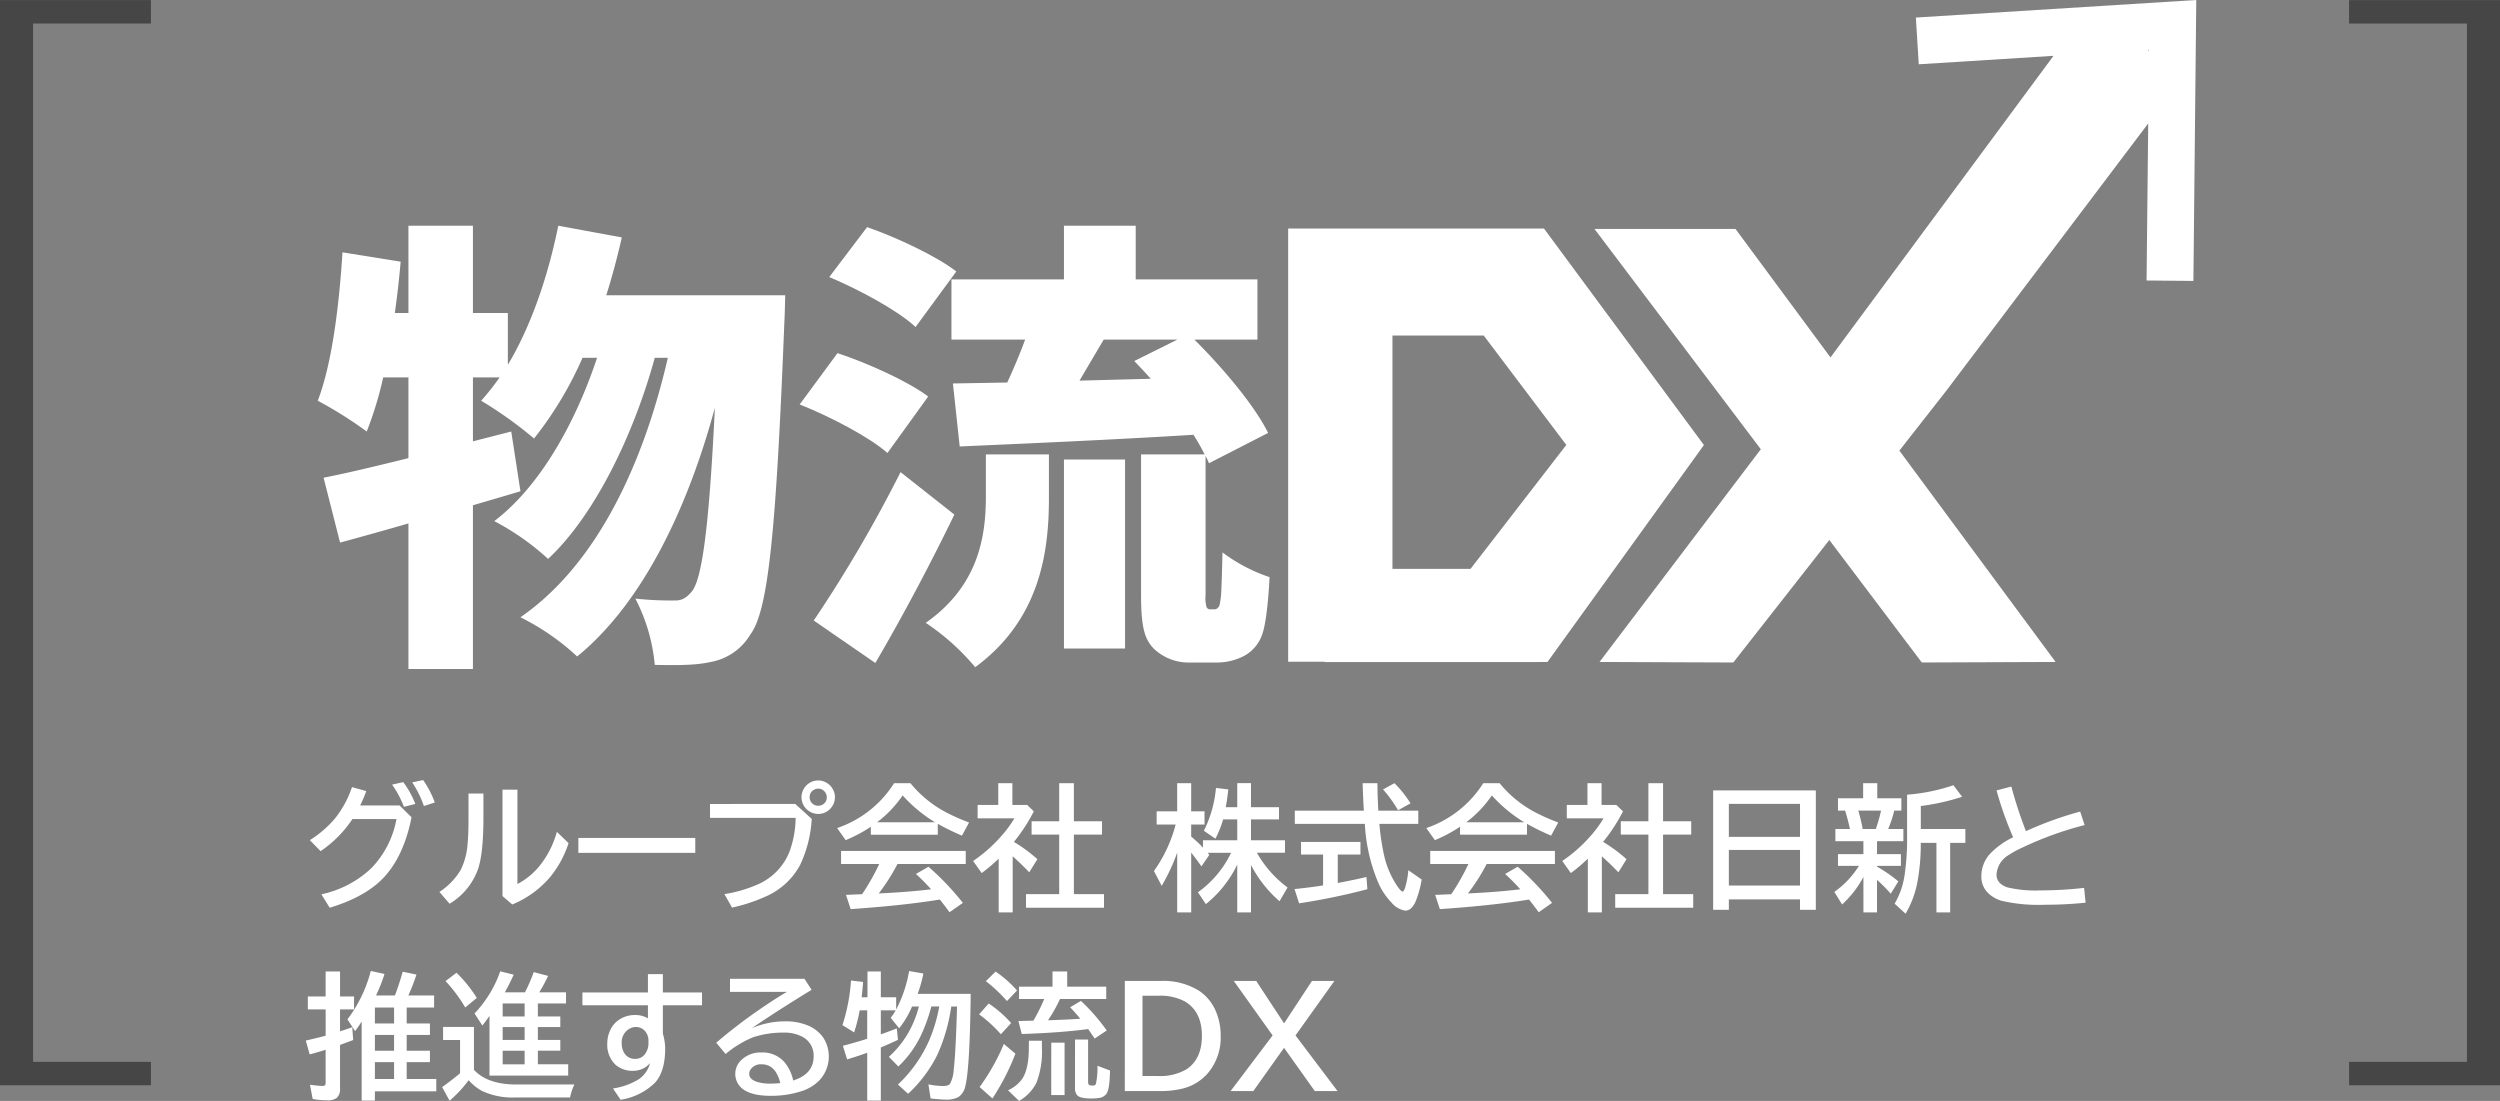 <svg xmlns="http://www.w3.org/2000/svg" width="478.082" height="210.539"><rect width="100%" height="100%" fill="#808080" stroke="none"/><defs><clipPath id="clip-path"><path id="長方形_6964" data-name="長方形 6964" fill="#fff" d="M0 0h359.232v127.943H0z"/></clipPath></defs><g id="グループ_4110" data-name="グループ 4110" transform="translate(-835 -332)"><g id="グループ_4542" data-name="グループ 4542"><path id="パス_1839" data-name="パス 1839" d="M0 0v28.865h4.481V6.324H203.04v22.54h4.481V0z" transform="rotate(-90 687.268 -147.732)" fill="#464646"/><g id="グループ_4541" data-name="グループ 4541"><path id="パス_4083" data-name="パス 4083" d="M18.332-17.964l2.285 2.26Q19.183-8.48 15.476-4.38 11.984-.521 4.964 1.587L3.377-.978a19.965 19.965 0 009.509-4.951 18.129 18.129 0 004.85-9.433h-8.43a22.312 22.312 0 01-6.081 6.133l-2.057-2.108a20.609 20.609 0 004.732-4.05 19.462 19.462 0 003.329-6.093l2.729.762a23.857 23.857 0 01-1.168 2.755zm.825.254a18.15 18.15 0 00-2.26-4.24l2.133-.482a17.053 17.053 0 012.311 4.177zm3.821-.152a19.374 19.374 0 00-2.234-4.52l2.082-.444a17.578 17.578 0 012.234 4.291zm8.531-2.387h2.856v4.621q0 6.64-.99 9.7A12.668 12.668 0 0127.892.825l-1.942-2.26a12.905 12.905 0 004.075-4.215 13.407 13.407 0 001.308-4.938q.178-1.752.178-4.989zm6.5-.736h2.856v18.04a13.581 13.581 0 004.435-3.72 17.873 17.873 0 003.11-6.259l2.234 2.158a19.946 19.946 0 01-3.479 6.437A18.9 18.9 0 0139.876.965L38.01-.647zm14.511 9.229h22.357V-8.9H52.521zm25.175-6.5H94l3.145 2.856a23.673 23.673 0 01-2.2 8.772 13.626 13.626 0 01-6.129 5.854 32.238 32.238 0 01-6.906 2.336l-1.46-2.578a25.848 25.848 0 006.716-2.006 11.431 11.431 0 005.713-6.068 19.324 19.324 0 001.193-6.51H77.7zM98.4-22.75a3.087 3.087 0 011.625.47 3.043 3.043 0 011.181 1.244 3.1 3.1 0 01.381 1.485 3.123 3.123 0 01-.889 2.2 3.056 3.056 0 01-2.323 1 3.016 3.016 0 01-1.32-.3 3.212 3.212 0 01-1.282-1.066 3.15 3.15 0 01-.584-1.841 3.1 3.1 0 01.394-1.5 3.261 3.261 0 011.054-1.168 3.168 3.168 0 011.763-.524zm-.013 1.562a1.628 1.628 0 00-.889.267 1.531 1.531 0 00-.749 1.384 1.57 1.57 0 00.444 1.117 1.58 1.58 0 001.193.508 1.6 1.6 0 00.749-.178 1.521 1.521 0 00.889-1.447 1.585 1.585 0 00-.5-1.181 1.529 1.529 0 00-1.135-.47zm22.864 6.729v2.082h-12.8V-13.9a27.4 27.4 0 01-4.812 2.564l-1.638-2.311a20.773 20.773 0 0010.899-8.582h3.123a22.042 22.042 0 006.767 5.548 38.871 38.871 0 004.443 1.968l-1.359 2.513a45.683 45.683 0 01-4.621-2.26zm-.533-.3a27.334 27.334 0 01-6.183-5.129 21.939 21.939 0 01-4.888 5.129zm-7.173 7.985a37.534 37.534 0 01-3.58 5.624l.406-.013q5.281-.254 9.61-.774a39.493 39.493 0 00-2.907-2.933l2.4-1.384A52.405 52.405 0 01126.052.66L123.5 2.45Q122.408.965 121.646.025l-.419.063q-6.8 1.092-16.631 1.765l-.9-2.729q1-.025 1.892-.076L106.78-1a42.5 42.5 0 003.275-5.776h-7.3v-2.5H126.6v2.5zm22.268-4.228a28.983 28.983 0 014.487 3.309l-1.562 2.5q-1.574-1.65-3.161-3.047V2.476h-2.679V-7.795a31.5 31.5 0 01-3.25 2.755l-1.638-2.311a28.365 28.365 0 005.256-4.608 22.37 22.37 0 002.641-3.555h-7.037v-2.552h3.948v-4.164h2.7v4.164h2.831l1.27 1.219a33.134 33.134 0 01-3.805 5.84zm8.658-3.948v-7.274h2.806v7.274h5.383v2.55h-5.383v11.384h5.764v2.6h-14.916v-2.6h6.348V-12.4h-5.281v-2.552zm34.049 8.277a21.729 21.729 0 01-6 7.566l-1.523-2.26a19.713 19.713 0 006.348-7.554h-4.481q.14.165.317.394l-1.511 2.209q-1.028-1.485-1.955-2.628V2.476h-2.679V-8.95a36.374 36.374 0 01-2.962 6.35l-1.485-2.831a27.19 27.19 0 004.151-8.887h-3.631v-2.526h3.923v-5.383h2.679v5.383h2.552v2.526h-2.552v2.3a27.187 27.187 0 012.26 2.107v-1.4h6.551V-15.3h-2.7a20.009 20.009 0 01-1.473 3.682l-2.209-1.511a22.84 22.84 0 002.311-8.188l2.361.279q-.254 2.272-.5 3.4h2.209v-4.6h2.628v4.6h5.357v2.338h-5.357v3.986h6.5v2.387h-5.37a21.14 21.14 0 005.865 6.64l-1.536 2.63a23.083 23.083 0 01-5.459-6.943v9.076h-2.628zm26.978-10.3h7.643v2.526H205.7a45.385 45.385 0 00.939 6.183 17.451 17.451 0 002.45 5.675q.749 1.079 1.054 1.079.254 0 .508-.838a15.91 15.91 0 00.584-3.237l2.552 1.777A18.79 18.79 0 01212.57.533q-.787 1.612-1.892 1.612a4.218 4.218 0 01-2.627-1.51 13.048 13.048 0 01-2.539-3.771 33.255 33.255 0 01-2.59-11.312h-13.394v-2.526h13.2q-.165-2.806-.229-5.256h2.831q.017 2.73.17 5.256zm-7.757 8.392v5.434q3.034-.559 5.484-1.143l.178 2.336a124.811 124.811 0 01-13.051 2.7l-.876-2.729q3.123-.317 5.459-.7v-5.9h-4.215v-2.412h11.362v2.412zm11.529-8.469a23.932 23.932 0 00-2.869-3.986l2.184-1.193a22.321 22.321 0 013.072 3.847zm24.654 2.59v2.082h-12.8V-13.9a27.4 27.4 0 01-4.812 2.564l-1.638-2.311a20.773 20.773 0 0010.893-8.582h3.123a22.042 22.042 0 006.767 5.548 38.87 38.87 0 004.443 1.968l-1.355 2.513a45.684 45.684 0 01-4.621-2.26zm-.533-.3a27.334 27.334 0 01-6.183-5.129 21.939 21.939 0 01-4.888 5.129zm-7.173 7.985a37.535 37.535 0 01-3.58 5.624l.406-.013q5.281-.254 9.61-.774a39.491 39.491 0 00-2.907-2.933l2.4-1.384A52.406 52.406 0 01238.723.66l-2.552 1.79Q235.079.965 234.317.025l-.417.064q-6.8 1.092-16.631 1.765l-.9-2.729q1-.025 1.892-.076l1.19-.049a42.5 42.5 0 003.275-5.776h-7.3v-2.5h23.842v2.5zm22.268-4.228a28.983 28.983 0 014.481 3.313l-1.562 2.5q-1.574-1.65-3.161-3.047V2.476h-2.679V-7.795a31.5 31.5 0 01-3.25 2.755l-1.638-2.311a28.365 28.365 0 005.256-4.608 22.37 22.37 0 002.641-3.555h-7.033v-2.552h3.948v-4.164h2.7v4.164h2.831l1.27 1.219a33.134 33.134 0 01-3.805 5.84zm8.658-3.948v-7.274h2.806v7.274h5.383v2.551h-5.383v11.384h5.764v2.6H250.8v-2.6h6.348V-12.4h-5.281v-2.552zm32.018-5.891V1.98h-3.022V0h-13.61v1.98h-3v-22.826zm-16.632 2.573v6.31h13.61v-6.31zm0 8.811v6.8h13.61v-6.8zm28.336 3.187a27.506 27.506 0 014.075 2.818l-1.447 2.361a30.086 30.086 0 00-2.628-2.653v6.221h-2.6V-4.3a19.56 19.56 0 01-4.078 5.265l-1.485-2.4a17.434 17.434 0 004.71-4.989H293.4v-2.234h4.862v-2.476h-5.357v-2.336h2.78a36 36 0 00-.927-3.517H293.4v-2.361h4.812v-2.882h2.7v2.882h4.608v2.361h-1.358A22.247 22.247 0 01303-13.47h2.907v2.336h-5.04v2.476h4.57v2.234h-4.57zm-3.58-10.715a32.161 32.161 0 01.838 3.517h2.514a29.745 29.745 0 001-3.517zm11.946 6.17a39.487 39.487 0 01-.609 7.3 18.663 18.663 0 01-2.3 6.246L304.23.813a15.031 15.031 0 001.93-5.613 47.229 47.229 0 00.457-7.262v-7.96l.774-.076a36.011 36.011 0 008.087-1.739l1.663 2.209a43.162 43.162 0 01-7.9 1.765v4.393h8.519v2.653h-2.907V2.476h-2.628v-13.292zM340.755.622a74.586 74.586 0 01-7.77.394A31.277 31.277 0 01324.7.267a6.177 6.177 0 01-2.729-1.625 4.357 4.357 0 01-1.155-3.06 6.374 6.374 0 011.625-4.266 14.866 14.866 0 014.456-3.2 66.837 66.837 0 01-3.174-8.963l2.831-.736a81.632 81.632 0 002.793 8.531 67.127 67.127 0 0110.367-3.748l.851 2.577a65.811 65.811 0 00-11.96 4.333 18.363 18.363 0 00-2.615 1.435 4.645 4.645 0 00-2.272 3.694q0 1.765 2.107 2.463a23.179 23.179 0 006.271.571 73.076 73.076 0 008.366-.482zM13.825 18.366h3.618q.787-2.069 1.485-4.545l2.628.546a37.149 37.149 0 01-1.549 4h4.926v2.311H19.69v3.047h4.443v2.184H19.69v3.021h4.443v2.184H19.69v3.225h5.662V36.7H13.609v1.777h-2.526V23.343q-.584.927-1.257 1.841l-1.472-2.247a26 26 0 004.469-9.255l2.628.571a31.582 31.582 0 01-1.626 4.113zm-.216 15.971h3.669v-3.225h-3.669zm0-5.408h3.669v-3.022h-3.669zm0-5.205h3.669v-3.047h-3.669zm-9.42-5.167v-4.786h2.755v4.786h2.679v2.476H6.944v4.189q1.1-.343 2.336-.787l.178 2.45q-.889.343-2.514.939V36.1a2.315 2.315 0 01-.622 1.854 2.888 2.888 0 01-1.841.457 14.5 14.5 0 01-2.768-.254l-.521-2.729a20.075 20.075 0 002.323.241q.444 0 .559-.152a.981.981 0 00.114-.559v-6.207q-1.066.343-3.047.889l-.747-2.654q2.552-.571 3.8-.939v-5.015H.787v-2.475zm28.362 14.028q2.6 2.806 8.087 2.806h11.121a10.236 10.236 0 00-.825 2.476H40.562a13.774 13.774 0 01-6.525-1.27 9.571 9.571 0 01-2.5-2.031 22.889 22.889 0 01-3.644 3.923l-1.422-2.6Q28.4 34.5 29.9 33.245v-6.36h-3.25v-2.5h5.9zm5.9-14.815h3.859a33.994 33.994 0 001.679-3.87l2.742.724a29.368 29.368 0 01-1.625 3.034l-.076.114h5.129V19.9h-5.383v2.476h4.291v2.031h-4.291v2.463h4.291v2.057h-4.291v2.6h5.8v2.158H35.521V22.276l-.241.343q-.355.521-1.117 1.5l-1.5-2.311a22.286 22.286 0 004.913-8.062l2.577.647q-.886 1.955-1.699 3.377zm-.406 13.762h4.2v-2.6h-4.2zm0-4.659h4.2v-2.464h-4.2zm0-4.494h4.2V19.9h-4.2zm-7.16-1.714a27.858 27.858 0 00-3.771-5.053l2.107-1.587a26.44 26.44 0 013.879 4.811zm34.938-6.373h2.856v3.5h7.49v2.45h-7.49v5.434a10.3 10.3 0 01.444 2.78q0 4.52-1.993 6.64a11.948 11.948 0 01-6.538 3.212l-1.447-2.158a12.909 12.909 0 005.027-1.828 5.431 5.431 0 002.069-3.034 4.242 4.242 0 01-3.237 1.485 4.869 4.869 0 01-3.415-1.193 5.27 5.27 0 01-1.536-4.088 5.865 5.865 0 01.673-2.717 4.77 4.77 0 011.092-1.4 5.374 5.374 0 013.593-1.27 4.668 4.668 0 012.412.635v-2.5H53.295v-2.45h12.53zm.1 13.178V27a2.692 2.692 0 00-.381-1.435 2.271 2.271 0 00-2.053-1.165 2.34 2.34 0 00-1.282.381 2.956 2.956 0 00-1.4 2.691 3.486 3.486 0 00.508 1.93 2.34 2.34 0 002.095 1.092 2.271 2.271 0 001.993-1.13 3.39 3.39 0 00.524-1.895zm15.594-12.29h14.244l1.358 2.107q-6.6 4.037-11.438 7.338a16.121 16.121 0 016.271-1.308 10.956 10.956 0 014.723.9A6.686 6.686 0 0199.4 26.5a6.665 6.665 0 01-.889 8.2 8.329 8.329 0 01-3.352 1.98 18.779 18.779 0 01-5.865.876q-3.669 0-5.408-1.358a3.625 3.625 0 01-.368-5.319 5.26 5.26 0 014.05-1.612 5.525 5.525 0 014.332 1.82 7.924 7.924 0 011.7 3.542q3.91-1.244 3.91-4.6a4.014 4.014 0 00-2.12-3.745 7.194 7.194 0 00-3.605-.812 18.083 18.083 0 00-5.891.9 20.313 20.313 0 00-5.218 3.187l-1.79-2.158a97.693 97.693 0 018.036-6.183q3.11-2.158 5.484-3.542H81.517zm9.623 19.944q-.9-3.593-3.542-3.593a2.389 2.389 0 00-2.107.927 1.5 1.5 0 00-.3.9q0 1 1.422 1.511a8.668 8.668 0 002.755.355q.732.002 1.772-.1zm32.7-14.65l-.089.521a33.618 33.618 0 01-2.564 8.671 25.589 25.589 0 01-5.611 7.5l-1.94-1.766a26.018 26.018 0 005.967-8.43 29.745 29.745 0 001.93-6.5h-1.511a32.239 32.239 0 01-2.044 5.649 20.092 20.092 0 01-4.266 5.827L111.9 30.1a18.7 18.7 0 004.558-6.246 23.508 23.508 0 001.193-3.377h-1.32a17.563 17.563 0 01-2.463 4.164l-1.612-1.993a14.511 14.511 0 00.952-1.435h-2.848v4.583q1.117-.381 3.06-1.13l.216 2.184q-1.511.724-3.275 1.46v10.166h-2.6V29.31q-1.308.508-3.847 1.282l-.812-2.6q2.171-.571 4.3-1.231l.355-.114V21.21h-1.435a31.962 31.962 0 01-1.066 4.215l-2.234-1.384a35.27 35.27 0 001.638-8.531l2.311.267q-.127 1.7-.279 2.933h1.117v-4.939h2.552v4.938h2.933v2.349a24.894 24.894 0 002.476-7.363l2.729.47a24.689 24.689 0 01-1.1 3.9h10.144q-.152 14.054-1 17.532a3.374 3.374 0 01-1.32 2.184 4.846 4.846 0 01-2.45.5q-.647 0-2.26-.152l-.635-.063-.419-2.7a14.809 14.809 0 002.768.317q1.066 0 1.384-.457a6.576 6.576 0 00.686-2.641q.368-3.11.609-11.07l.025-1.028zM146 16.678h7.465v2.361h-8.836a29.088 29.088 0 01-2.3 4.075q3.263-.127 4.278-.178l1.892-.114q-.711-.9-1.93-2.2l2.057-1.219a37.238 37.238 0 014.938 5.662l-2.311 1.536q-.5-.736-1.244-1.815l-.241.038q-5.192.673-12.454.914l-.647-2.488q.5-.013 2.869-.063a32.164 32.164 0 002.069-4.151h-4.812v-2.358h6.4v-2.907H146zm-11.515 2.755a28.962 28.962 0 00-4.037-3.8L132.3 13.8a20.67 20.67 0 014.1 3.618zm-1.168 6.348a25.093 25.093 0 00-4.164-3.8l1.837-2.081a21.858 21.858 0 014.291 3.745zm-4.062 10.093a40.506 40.506 0 004.634-8.239l2.209 1.866a44.629 44.629 0 01-4.393 8.557zm13.7-8.48h2.545v10.015h-2.552zm4.545-.6h2.5v8.138q0 .432.229.559a1.562 1.562 0 00.673.1.547.547 0 00.6-.355 15.7 15.7 0 00.292-3.428l2.4.914q-.013.419-.025.622-.089 3-.647 3.8a2.091 2.091 0 01-1.435.825 9.712 9.712 0 01-1.511.1q-2.12 0-2.691-.647a2.165 2.165 0 01-.391-1.422zm-8.823.229h2.488v1.358a16.447 16.447 0 01-1.054 6.7 8.389 8.389 0 01-3.313 3.453l-2.113-2.034a6.668 6.668 0 002.7-2.171q1.282-1.892 1.282-5.979zm18.345-11.438h6.878a13.014 13.014 0 017.211 1.815 8.81 8.81 0 013.326 4.012 11.62 11.62 0 01.914 4.672 10.5 10.5 0 01-2.476 7.173 9.389 9.389 0 01-4.773 2.907 17.747 17.747 0 01-4.405.482h-6.678zm3.377 2.831v15.35h2.831a10.043 10.043 0 005.649-1.32q2.882-1.98 2.882-6.36 0-4.634-3.25-6.576a10.045 10.045 0 00-5.129-1.092zm17.456-2.831h4.291l5.332 8.112 5.332-8.112h4.291l-7.439 10.423 8.036 10.639h-4.348l-5.878-8.265-5.878 8.265h-4.342l8.036-10.639z" transform="translate(893.082 504)" fill="#fff"/><g id="グループ_4108" data-name="グループ 4108" transform="translate(895.766 332)"><path id="パス_2330" data-name="パス 2330" d="M314.25 9.544l.258-.016v.191zm-44.323-6.188l.553 8.937 25.768-1.619L253.6 68.351l-18.164-24.569h-26.967l31.808 42.128-30.847 40.677 25.585.1 18.362-23.424 17.687 23.424 25.584-.1-29.877-40.416 8.752-11.166h.007l38.831-51.4-.314 30.032 8.954.084L323.549 0z" transform="translate(35.683 .001)" fill="#fff"/><path id="パス_2331" data-name="パス 2331" d="M237.957 78.716l-30.585-41.4h-48.918v82.844h6.986v.055h40.86v-.015l1.737.006zM178.394 57.77h17.453l15.812 20.945h-.033l-18.3 23.681h-14.932z" transform="translate(27.122 6.389)" fill="#fff"/><g id="グループ_4103" data-name="グループ 4103" transform="translate(0 .001)"><g id="グループ_4102" data-name="グループ 4102" clip-path="url(#clip-path)" fill="#fff"><path id="パス_2332" data-name="パス 2332" d="M1.113 85.046l3.153 12.4c3.988-1.07 8.438-2.32 13.075-3.659v27.843h12.333V90.311c3.06-.892 6.119-1.785 9.087-2.677L37 76.211l-7.326 1.875V65.86h5.1a45.459 45.459 0 01-3.524 4.462 77.143 77.143 0 0110.107 7.227 69.607 69.607 0 009.273-15.438h2.782c-4.08 12.316-10.85 24.542-19.658 31.234a48.256 48.256 0 0110.292 7.228c9.088-8.477 16.506-24.183 20.4-38.462h2.5c-4.637 20.169-13.539 39.534-28.19 49.618a45.766 45.766 0 0110.85 7.5c12.611-10.262 21.236-28.646 26.335-47.563-1.113 23.291-2.5 32.661-4.358 35.071-1.113 1.339-1.948 1.785-3.245 1.785a64.255 64.255 0 01-7.6-.357 34.157 34.157 0 013.709 12.672c4.08.089 7.883.089 10.572-.535a11.086 11.086 0 007.7-5.266c3.43-4.551 4.914-19.543 6.491-59.255.093-1.517.185-5.622.185-5.622h-34.22a138.673 138.673 0 002.967-11.065l-12.148-2.237c-1.948 9.638-5.193 19.186-9.643 26.592v-9.9h-6.677V36.857H17.34v16.688h-2.6c.464-3.3.835-6.6 1.113-9.817L4.729 41.943C4.08 52.3 2.689 63.36 0 70.322a78.193 78.193 0 019.366 5.889 70.618 70.618 0 003.153-10.351h4.821V81.3c-6.12 1.515-11.683 2.853-16.227 3.746" transform="translate(0 6.309)"/><path id="長方形_6963" data-name="長方形 6963" transform="translate(142.696 87.875)" d="M0 0h11.685v36.142H0z"/><path id="パス_2333" data-name="パス 2333" d="M108.734 114.886c12.519-9.191 14.095-22.31 14.095-32.3v-8.393h-12.055v7.943c0 7.406-1.205 17.044-11.5 24.272a44.556 44.556 0 019.458 8.478" transform="translate(16.993 12.699)"/><path id="パス_2334" data-name="パス 2334" d="M103.472 58.631h14.095a110.308 110.308 0 01-3.43 8.21l-10.386.179 1.3 12.047c12.147-.535 28.746-1.25 44.7-2.231a40.385 40.385 0 012.133 3.749H139.73v26.861c0 6.425.741 8.567 2.5 10.352a9.65 9.65 0 006.863 2.587h5.007a11.249 11.249 0 005.472-1.339 7.379 7.379 0 003.43-4.372c.649-1.964 1.113-6.6 1.3-10.62a31.507 31.507 0 01-9-4.729c-.092 3.837-.185 6.871-.278 8.3-.185 1.428-.279 2.053-.556 2.231a.853.853 0 01-.741.357h-.827a.7.7 0 01-.649-.446 6.528 6.528 0 01-.186-2.32V80.852c.279.535.464.981.65 1.428l11.312-5.8c-2.6-5.264-8.623-12.4-14.095-17.847h12.055V47.12H138.71V36.857h-13.725V47.12h-21.513zm29.118 0h14.095l-8.253 4.1c1.02 1.07 2.133 2.231 3.153 3.392l-13.631.356c1.484-2.5 3.06-5.175 4.637-7.853" transform="translate(17.711 6.309)"/><path id="パス_2335" data-name="パス 2335" d="M103.263 65.958c-3.894-2.945-11.684-6.425-17.34-8.3l-7.233 9.817c5.842 2.32 13.352 6.247 16.784 9.281z" transform="translate(13.469 9.869)"/><path id="パス_2336" data-name="パス 2336" d="M97.585 77.089a260.093 260.093 0 01-16.6 28.379l11.777 8.12c5.285-9.012 10.478-18.829 15.115-28.377z" transform="translate(13.862 13.195)"/><path id="パス_2337" data-name="パス 2337" d="M107.815 45.563c-3.8-2.945-11.406-6.514-17.063-8.478l-7.233 9.549c5.749 2.41 13.169 6.425 16.506 9.549z" transform="translate(14.296 6.348)"/></g></g></g><path id="パス_1840" data-name="パス 1840" d="M0 0v28.865h4.481V6.324H203.04v22.54h4.481V0z" transform="rotate(90 490.532 822.55)" fill="#464646"/></g></g></g></svg>